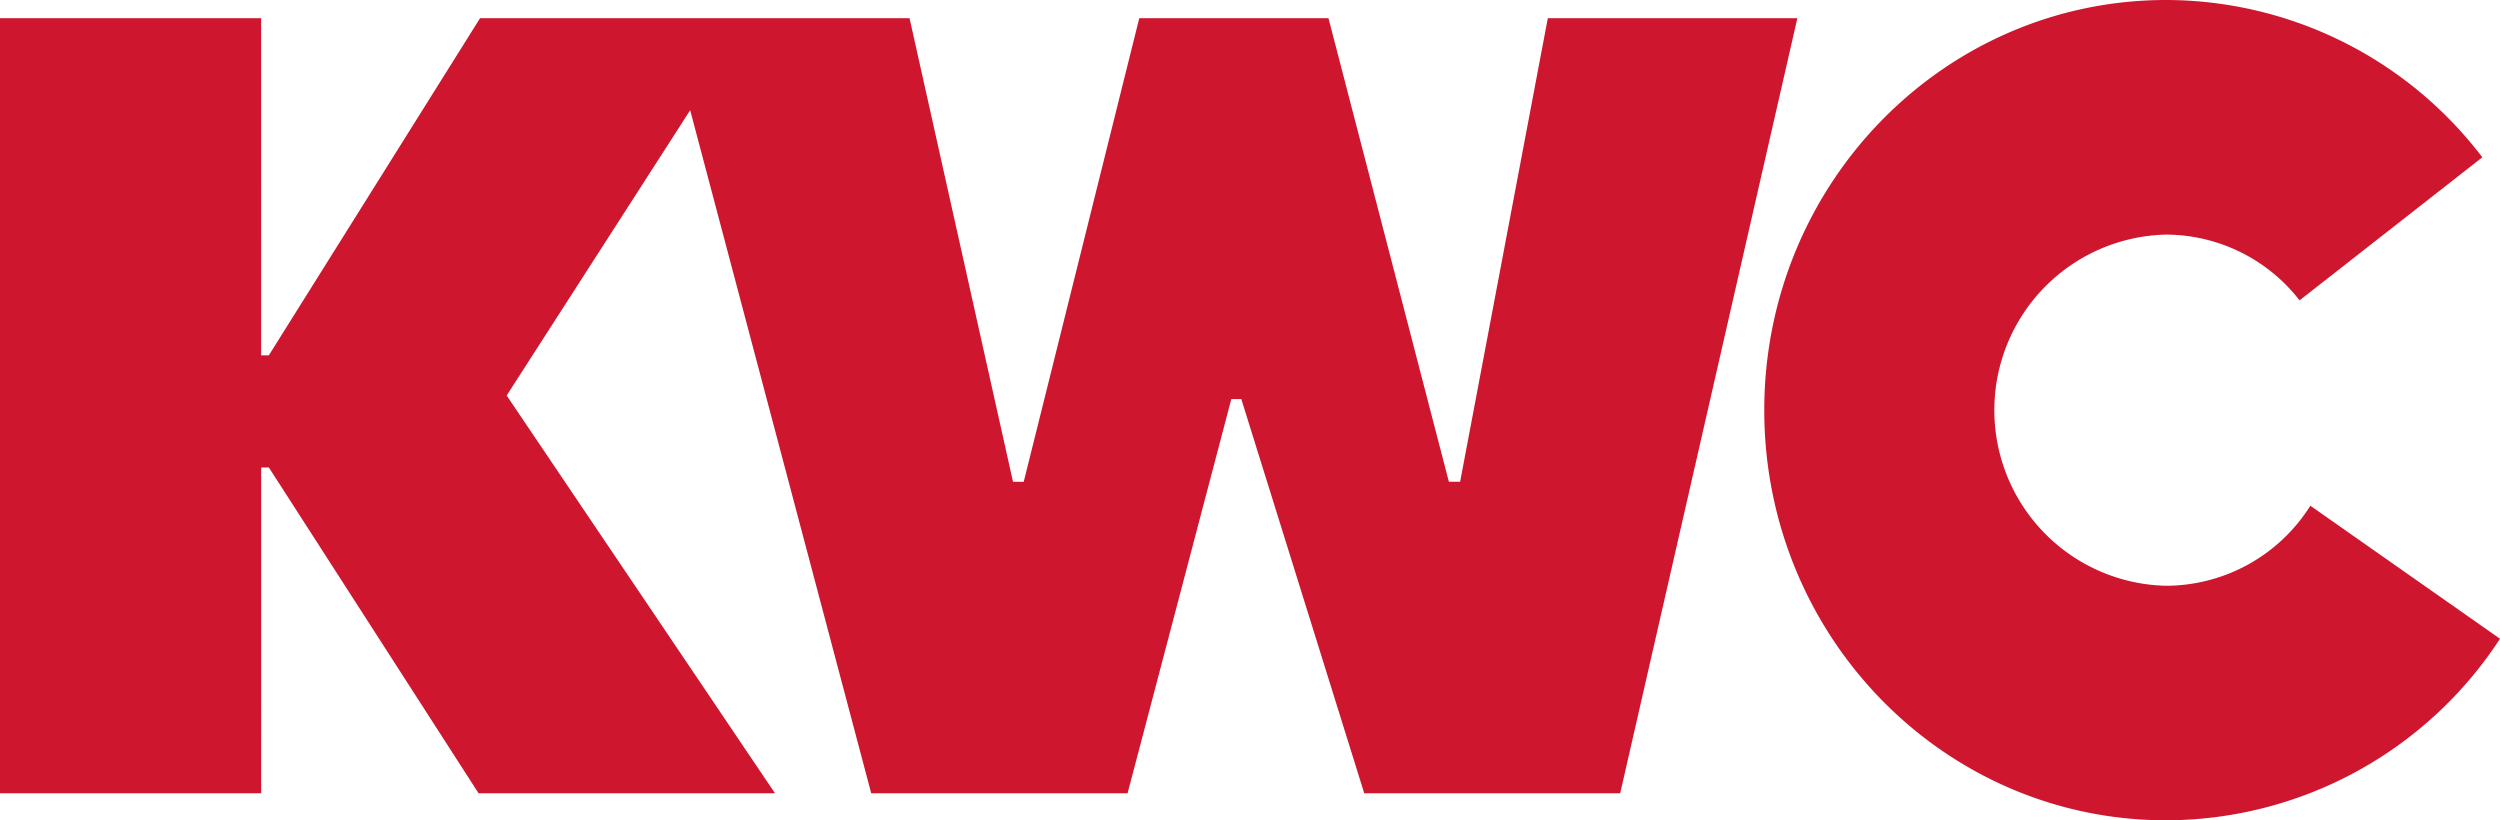 <?xml version="1.0" encoding="UTF-8"?>
<svg xmlns="http://www.w3.org/2000/svg" fill="none" height="63" width="192">
  <path d="M138.036 1.4L124.43 60.922h-19.656l-9.425-30.219-.017-.054h-.768l-7.967 30.273H66.909L53.049 8.631l-.043-.167L38.94 30.33l-.028.044L59.52 60.922H36.754L20.67 35.935l-.022-.035h-.591l-.001 25.022H0V1.4h20.055l.001 25.89h.59L36.866 1.4h32.987l7.932 35.54.014.06h.823l8.873-35.6h14.532l9.231 35.543.015.056h.864l6.734-35.6h19.166zm39.399 37.44a13.132 13.132 0 0 1-11.067 6.147 13.488 13.488 0 0 1 0-26.97 13.038 13.038 0 0 1 10.238 5.05l14.035-10.986A30.573 30.573 0 0 0 166.368 0c-17.064 0-30.872 14.103-30.872 31.502 0 17.397 13.808 31.498 30.872 31.498A30.695 30.695 0 0 0 192 49.057z" fill="#ce162e"></path>
</svg>
